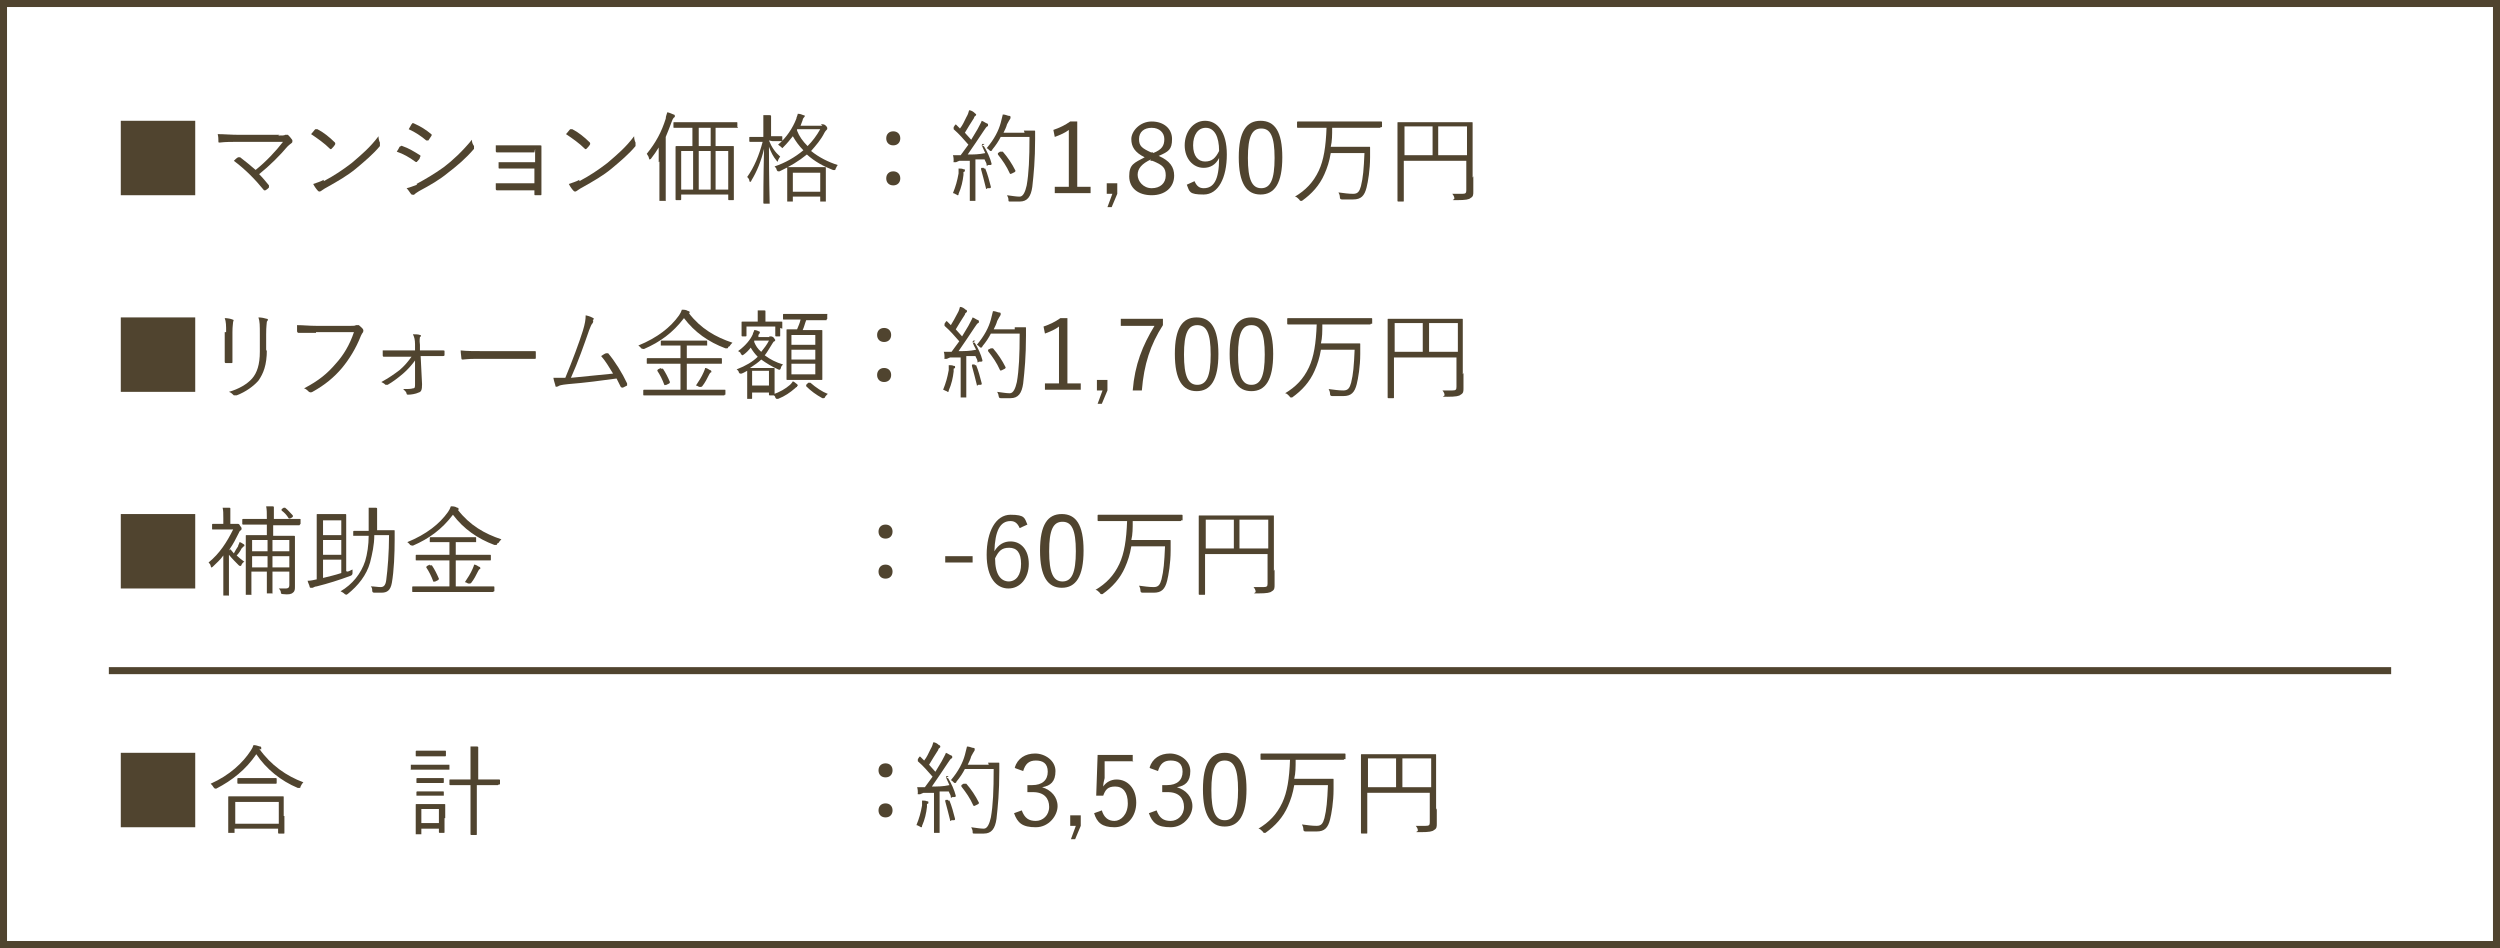 <?xml version="1.0" encoding="UTF-8"?>
<svg id="_レイヤー_2" data-name="レイヤー 2" xmlns="http://www.w3.org/2000/svg" width="356" height="135" viewBox="0 0 356 135">
  <defs>
    <style>
      .cls-1 {
        fill: #50442f;
      }

      .cls-2 {
        fill: none;
        stroke: #50442f;
        stroke-miterlimit: 10;
      }
    </style>
  </defs>
  <g id="layout">
    <g>
      <rect class="cls-2" x=".5" y=".5" width="355" height="134"/>
      <g>
        <path class="cls-1" d="M27.8,17.2v10.6h-10.6v-10.6h10.6Z"/>
        <path class="cls-1" d="M39.6,19.3c.6,0,.9,0,1-.1.1,0,.3,0,.4,0,.2.2.4.4.6.7.1.2,0,.3,0,.4-.2.2-.3.2-.7.6-1,1.2-2.5,2.7-4,3.9.5.5,1,1.1,1.4,1.6,0,.1,0,.2,0,.3-.2.2-.3.3-.5.4-.1,0-.2,0-.2,0-1.3-1.6-2.7-3-4.3-4.2.2-.2.4-.4.6-.5,0,0,.1,0,.3,0,.8.6,1.5,1.2,2.2,1.8,1.5-1.2,2.9-2.7,3.9-4h-6.2c-1.1,0-2,0-2.8.1-.2,0-.2,0-.2-.2,0-.3,0-.6-.1-1,.9,0,1.9.1,3.1.1h5.7Z"/>
        <path class="cls-1" d="M44.9,18.4c0,0,.2,0,.3,0,.8.4,1.7,1.1,2.5,1.9,0,0,.1.2,0,.3-.1.2-.4.5-.5.6,0,0-.1.1-.2,0-.8-.8-1.8-1.5-2.7-2.1.2-.2.4-.5.5-.6ZM46.1,25.8c1.5-.8,2.7-1.6,4-2.6,1.4-1.2,2.6-2.2,3.8-3.8,0,.4.1.7.2.9,0,.2,0,.3,0,.5-.9,1.1-2.2,2.2-3.4,3.2-1.2,1-2.6,1.8-4.2,2.7-.4.2-.6.4-.8.5-.1.1-.3.1-.4,0-.2-.2-.5-.6-.7-1,.5-.2,1-.3,1.5-.6Z"/>
        <path class="cls-1" d="M57.1,20.8c0,0,.1-.1.2,0,.9.3,1.7.8,2.5,1.3.1,0,.1.2,0,.3,0,.2-.2.4-.4.6,0,.1-.2.1-.3,0-.8-.6-1.7-1.1-2.6-1.4.2-.3.3-.5.4-.7ZM59.3,26.2c1.3-.7,2.5-1.4,3.9-2.4,1.2-.9,2.7-2.3,4-3.9,0,.4.1.6.3.9,0,.1,0,.3,0,.4-1.2,1.4-2.4,2.4-3.7,3.4-1.2,1-2.6,1.8-4.1,2.6-.3.2-.5.3-.7.5-.1.1-.3,0-.4,0-.2-.2-.4-.6-.7-.9.5-.1.9-.3,1.5-.5ZM58.7,17.6c0-.1.1-.1.3,0,.9.4,1.7.9,2.4,1.5.1,0,.1.2,0,.3-.1.2-.3.4-.4.6,0,0-.1,0-.3,0-.7-.6-1.6-1.2-2.5-1.6.1-.2.3-.5.4-.7Z"/>
        <path class="cls-1" d="M76.1,21.7h-3.2c-.6,0-1.5,0-2.1,0-.1,0-.2,0-.2-.2,0-.2,0-.5,0-.8.8,0,1.6,0,2.3,0h2.3c.5,0,1.1,0,1.7,0,.2,0,.2,0,.2.2,0,.6,0,1.2,0,1.7v3c0,.5,0,1.3,0,2,0,.2,0,.2-.2.2-.1,0-.4,0-.6,0s-.2,0-.2-.2v-.5h-3.3c-.6,0-1.3,0-2,0-.1,0-.2,0-.2-.2,0-.2,0-.5,0-.8.8,0,1.6,0,2.3,0h3.2v-2.1h-2.9c-.5,0-1.4,0-2,0-.2,0-.2,0-.2-.2,0-.2,0-.5,0-.7.8,0,1.6,0,2.3,0h2.9v-1.9Z"/>
        <path class="cls-1" d="M81.2,18.4c0,0,.2,0,.3,0,.8.4,1.7,1.1,2.5,1.9,0,0,.1.2,0,.3-.1.2-.4.5-.5.6,0,0-.1.1-.2,0-.8-.8-1.8-1.5-2.7-2.1.2-.2.4-.5.5-.6ZM82.5,25.8c1.5-.8,2.7-1.6,4-2.6,1.4-1.2,2.6-2.2,3.8-3.8,0,.4.1.7.2.9,0,.2,0,.3,0,.5-.9,1.1-2.2,2.2-3.4,3.2-1.2,1-2.6,1.8-4.2,2.7-.4.2-.6.4-.8.5-.1.1-.3.1-.4,0-.2-.2-.5-.6-.7-1,.5-.2,1-.3,1.5-.6Z"/>
        <path class="cls-1" d="M93.8,23.1c0-.5,0-1.4,0-2.1-.3.5-.7,1.1-1.1,1.6,0,0-.1.1-.2.1s0,0-.1-.2c0-.2-.2-.4-.3-.6,1.3-1.6,2.1-3.1,2.7-5,0-.4.2-.7.2-.9.3,0,.6.2.9.3,0,0,.2,0,.2.2s0,.2-.1.2c0,0-.2.2-.3.5-.3.8-.6,1.6-.9,2.3v6.9c0,1.5,0,2.1,0,2.2s0,0-.1,0h-.7c0,0-.1,0-.1,0s0-.7,0-2.2v-3.4ZM105.1,18.1c0,0,0,.1-.1.1s-.5,0-2,0h-1.1v2.6h.5c1.4,0,1.9,0,2,0s.1,0,.1.1,0,.5,0,2.2v2.5c0,2.3,0,2.7,0,2.8s0,.1-.1.1h-.6c0,0-.1,0-.1-.1v-.7h-6.7v.7c0,0,0,.1-.1.1h-.6c0,0-.1,0-.1-.1s0-.5,0-2.8v-2.3c0-1.9,0-2.4,0-2.4s0-.1.1-.1.6,0,1.9,0h.4v-2.6h-.6c-1.4,0-1.9,0-2,0s-.1,0-.1-.1v-.6c0-.1,0-.1.1-.1s.5,0,2,0h4.9c1.4,0,1.9,0,2,0s.1,0,.1.1v.6ZM98.7,21.5h-1.7v5.5h1.7v-5.5ZM101.2,18.2h-1.7v2.6h1.7v-2.6ZM101.2,21.5h-1.7v5.5h1.7v-5.5ZM103.7,21.5h-1.8v5.5h1.8v-5.5Z"/>
        <path class="cls-1" d="M109.5,20c.4,1,.9,1.7,1.6,2.3-.1.1-.2.3-.3.5,0,.1,0,.2-.1.2s0,0-.1-.1c-.5-.6-.8-1.2-1.1-2,0,4.3.1,7.8.1,8s0,.1-.1.1h-.7c0,0-.1,0-.1-.1,0-.2,0-3.6.1-7.7-.4,1.7-1,3.2-1.8,4.5,0,.1-.1.2-.2.2s0,0-.1-.2c0-.2-.2-.4-.3-.5,1-1.4,1.7-3.1,2.2-5h-.5c-1,0-1.2,0-1.3,0,0,0-.1,0-.1-.1v-.5c0-.1,0-.1.1-.1s.3,0,1.3,0h.6v-1.4c0-.8,0-1.2,0-1.7.4,0,.6,0,.9,0,0,0,.2,0,.2.1,0,0,0,.2,0,.3,0,.2,0,.4,0,1.2v1.4h.2c1,0,1.2,0,1.3,0s.1,0,.1.1v.5c0,0,0,.1-.1.1s-.3,0-1.3,0h0ZM116.9,17.7c.1,0,.2,0,.2,0,0,0,0,0,.1,0,0,0,.2,0,.4.2.2.2.2.3.2.4s0,.1-.1.2c0,0-.2.2-.3.4-.5,1-1.2,1.8-1.9,2.6,1.1.9,2.5,1.6,3.8,2-.2.2-.2.4-.3.5q0,.3-.4.2c-1.3-.5-2.6-1.2-3.7-2.2-1.1.9-2.4,1.7-3.9,2.4,0,0-.2,0-.2,0,0,0-.1,0-.2-.2,0-.2-.2-.4-.3-.5,1.5-.5,2.9-1.3,4.1-2.3-.6-.6-1.1-1.3-1.5-2-.4.5-.8,1-1.3,1.5,0,0-.2.2-.2.2s0,0-.2-.2c-.1-.1-.3-.2-.4-.3,1.2-1,2.1-2.4,2.6-3.7,0-.2.2-.5.2-.7.3,0,.6.1.8.2,0,0,.2,0,.2.1s0,.1-.1.2c0,0-.2.2-.2.4-.1.3-.2.5-.3.8h3.1ZM117.6,26.4c0,1.9,0,2.3,0,2.3s0,0-.1,0h-.6c0,0-.1,0-.1,0v-.7h-3.9v.7c0,0,0,0-.1,0h-.6c0,0-.1,0-.1,0s0-.4,0-2.3v-1c0-1,0-1.4,0-1.5s0-.1.1-.1.4,0,1.6,0h2.1c1.2,0,1.5,0,1.6,0s.1,0,.1.1,0,.4,0,1.3v1.2ZM116.8,24.6h-3.9v2.7h3.9v-2.7ZM113.5,18.4v.2c.3.8.8,1.5,1.5,2.2.7-.7,1.3-1.5,1.8-2.4h-3.3Z"/>
        <path class="cls-1" d="M128.2,19.7c0,.6-.4,1-1,1s-1-.4-1-1,.4-1,1-1,1,.4,1,1ZM128.2,25.4c0,.6-.4,1-1,1s-1-.4-1-1,.4-1,1-1,1,.4,1,1Z"/>
        <path class="cls-1" d="M139.8,20.8c.2,0,.2,0,.3,0,.5.8.9,1.7,1.1,2.5,0,.1,0,.2-.2.2h-.3c-.2.2-.2.1-.2,0,0-.3-.2-.5-.3-.8h-1.3v3.9c0,1.5,0,2,0,2s0,0-.1,0h-.6c0,0-.1,0-.1,0s0-.5,0-2v-3.7h-1.5c-.3.1-.4.2-.5.2,0,0,0,0-.2,0s-.1,0-.1-.2c0-.2,0-.5-.1-.8.3,0,.6,0,.9,0h.2c.4-.5.7-1,1.1-1.5-.7-.8-1.3-1.5-2.1-2.2,0,0,0-.1,0-.3l.2-.3c.1-.1.1-.1.2,0l.5.5c.4-.5.6-1,.9-1.6.3-.5.3-.7.4-1,.3,0,.6.2.8.4s.2.1.2.2,0,.1-.1.2c0,0-.2.1-.2.3-.5.8-.9,1.4-1.3,2.1.3.3.6.7.9,1,.3-.5.6-1,.9-1.5.3-.6.5-.9.6-1.2.3.1.5.3.8.4,0,0,.1,0,.1.2s0,.1-.1.2c-.1,0-.3.3-.5.6-.8,1.2-1.6,2.4-2.3,3.4.8,0,1.6,0,2.5-.2-.2-.4-.3-.7-.5-1.1,0,0,0-.1.1-.2h.3ZM137.2,24.5c0,0,0,.2,0,.4-.1.9-.3,1.8-.7,2.7,0,.1,0,.2-.1.2s-.1,0-.2-.1c-.1,0-.3-.2-.5-.2.4-1,.6-1.7.8-2.8,0-.3,0-.4,0-.7.3,0,.5,0,.7.1.1,0,.2,0,.2.1s0,.1,0,.2ZM140.1,24c.2,0,.2,0,.2,0,.3.7.6,1.8.8,2.6,0,.1,0,.2-.2.2h-.3c-.2.2-.2.1-.2,0-.2-.8-.5-2-.7-2.7,0-.1,0-.2.1-.2h.3ZM145.8,18.6c1.1,0,1.4,0,1.5,0s.1,0,.1.1c0,.4,0,.7,0,1.1,0,3-.2,5-.4,6.8-.2,1.4-.7,2.1-1.8,2.1-.4,0-.9,0-1.3,0-.3,0-.3,0-.3-.3,0-.2-.1-.4-.2-.6.8.1,1.3.2,1.8.2s.8-.7,1-1.6c.3-1.7.4-3.8.4-6.9h-4.1c-.3.6-.7,1.2-1.2,1.8,0,.1-.1.2-.2.2s-.1,0-.2-.1c-.1-.1-.3-.3-.4-.3,1.1-1.3,1.7-2.5,2-3.6.1-.4.2-.8.3-1.2.4,0,.7.2.9.2.1,0,.2,0,.2.2s0,.1-.1.3c0,0-.2.3-.4.7-.1.4-.3.8-.5,1.2h3ZM142.6,21.6c.1,0,.2,0,.2,0,.7.8,1.3,1.7,1.8,2.7,0,.1,0,.1-.1.2l-.4.2c-.2.1-.2.1-.3,0-.5-1.1-1-1.8-1.7-2.7,0,0,0-.1,0-.2l.3-.2Z"/>
        <path class="cls-1" d="M153.4,26.6h1.9v.9h-5.1v-.9h2v-8.1c-.5.4-1.2.7-2,1l-.2-1c.9-.3,1.7-.7,2.4-1.2h1v9.3Z"/>
        <path class="cls-1" d="M159.1,27.6l-.8,1.9h-.6l.7-1.9h-.8v-1.5h1.5v1.5Z"/>
        <path class="cls-1" d="M167.2,25c0,1.7-1.3,2.8-3.2,2.8s-3.2-1-3.2-2.7.7-1.9,2.2-2.7c-1.4-.7-1.9-1.5-1.9-2.6s1.2-2.5,2.9-2.5,2.9,1,2.9,2.5-.5,1.8-1.9,2.4c1.6.7,2.2,1.6,2.2,2.8ZM163.9,22.7c-1.3.6-1.9,1.3-1.9,2.2s.8,1.9,2,1.9,2-.7,2-1.8-.4-1.5-1.9-2.1h-.3ZM164.2,21.8c1.3-.5,1.6-1.1,1.6-2s-.7-1.6-1.8-1.6-1.8.6-1.8,1.6.4,1.3,1.7,1.9h.3Z"/>
        <path class="cls-1" d="M170.1,25.8c.3.7.7,1,1.3,1,1.4,0,2.2-1.1,2.2-4.3-.5,1-1.3,1.4-2.2,1.4-1.5,0-2.7-1.3-2.7-3.2s1.2-3.5,2.9-3.5,3.1,1.5,3.1,4.8-1.2,5.7-3.3,5.7-2-.4-2.4-1.4l1.1-.5ZM171.7,18.2c-1.1,0-1.8,1-1.8,2.5s.7,2.3,1.7,2.3,1.5-.5,2-1.5c0-2.1-.7-3.3-1.9-3.3Z"/>
        <path class="cls-1" d="M182.6,22.4c0,3.7-1.1,5.3-3.1,5.3s-3.1-1.6-3.1-5.3,1.1-5.2,3.1-5.2,3.1,1.5,3.1,5.2ZM177.7,22.5c0,3.1.6,4.3,1.9,4.3s1.9-1.2,1.9-4.3-.6-4.2-1.9-4.2-1.9,1.1-1.9,4.2Z"/>
        <path class="cls-1" d="M196.6,18.1c0,0,0,.1-.1.1s-.5,0-1.8,0h-5c0,1,0,1.9-.2,2.7h3.8c1.2,0,1.6,0,1.7,0s.1,0,.1.1c0,.5,0,.9,0,1.4,0,1.8-.3,3.5-.5,4.3-.3,1.2-.8,1.7-1.9,1.7s-1.1,0-1.6,0q-.3,0-.3-.3c0-.3-.1-.5-.2-.7.8.1,1.4.2,2.1.2s.9-.4,1.1-1.1c.3-1.2.4-2.4.5-4.7h-4.8c-.2,1.2-.5,2.1-.9,3-.7,1.6-1.8,2.8-3.2,3.8,0,0-.2,0-.2,0,0,0-.1,0-.2-.2-.2-.2-.4-.4-.6-.4,1.5-.9,2.6-2,3.4-3.7.7-1.5,1-3.4,1.1-6.1h-2.3c-1.3,0-1.8,0-1.8,0s-.1,0-.1-.1v-.7c0,0,0-.1.1-.1s.5,0,1.8,0h8.3c1.3,0,1.8,0,1.8,0s.1,0,.1.1v.7Z"/>
        <path class="cls-1" d="M209.8,25.1c0,1.1,0,1.8,0,2.2s0,.7-.4.9c-.2.2-.7.3-1.9.3s-.3,0-.4-.3c0-.2-.2-.5-.3-.6.4,0,1.1,0,1.4,0,.5,0,.6-.1.6-.5v-4.2h-8.9v3.2c0,1.7,0,2.4,0,2.5s0,.1-.1.1h-.7c0,0-.1,0-.1-.1s0-.8,0-2.6v-5.9c0-1.8,0-2.6,0-2.6,0-.1,0-.1.1-.1s.6,0,2,0h6.5c1.4,0,1.9,0,2,0s.1,0,.1.1,0,.9,0,2.7v5.1ZM204,18h-4v4.1h4v-4.1ZM208.9,18h-4.1v4.1h4.1v-4.1Z"/>
        <path class="cls-1" d="M27.8,45.2v10.6h-10.6v-10.6h10.6Z"/>
        <path class="cls-1" d="M32.2,47.3c0-.9,0-1.5-.2-2,.4,0,.9.1,1.1.2.2,0,.2.2.1.3,0,.2-.1.6-.1,1.5v2.4c0,.7,0,1.2,0,1.8,0,.2,0,.2-.2.2h-.7c-.1,0-.2,0-.2-.2,0-.6,0-1.2,0-1.9v-2.3ZM38,49.8c0,2.2-.5,3.4-1.2,4.4-.7.8-1.8,1.6-3.1,2.1-.2,0-.3,0-.4,0-.2-.2-.4-.4-.7-.5,1.4-.4,2.6-1.1,3.3-1.9.7-.8,1.1-2,1.1-3.8v-2.4c0-1.4,0-1.9-.2-2.5.4,0,.9.1,1.2.2.2,0,.2.2,0,.4,0,.2-.1.6-.1,1.8v2.4Z"/>
        <path class="cls-1" d="M45,47.4c-.8,0-1.6,0-2.4,0-.2,0-.2,0-.3-.2,0-.2,0-.6,0-.9.9,0,1.7.1,2.7.1h5c.4,0,.5,0,.7-.1.1,0,.3,0,.4,0,.2.2.5.4.6.6.1.2,0,.3,0,.4-.1.1-.2.3-.3.5-.7,1.8-1.7,3.4-2.7,4.6-1.1,1.3-2.4,2.4-4.2,3.4-.2.1-.3.1-.5,0-.2-.2-.4-.4-.7-.5,2.1-1.1,3.3-2.1,4.5-3.5,1.1-1.2,2-2.7,2.6-4.5h-5.4Z"/>
        <path class="cls-1" d="M59.2,51.2c-.5.7-1.1,1.4-1.8,2-.7.6-1.5,1.2-2.2,1.6-.1,0-.2,0-.3,0-.2-.2-.4-.3-.6-.4,1.1-.6,1.8-1.1,2.6-1.7.7-.6,1.2-1.2,1.7-1.9h-2.2c-.6,0-1.1,0-1.7,0-.1,0-.2,0-.2-.2,0-.2,0-.5,0-.7.8,0,1.2,0,1.9,0h2.7v-.9c0-.6-.1-1-.3-1.4.3,0,.8,0,1,.1.2,0,.2.2,0,.3,0,.1-.1.4,0,1.1v.8h1.3c.7,0,1.3,0,2,0,.1,0,.2,0,.2.1v.5c0,.1,0,.2-.2.2-.6,0-1.2,0-2,0h-1.2l.2,4c0,.8-.1,1.1-.5,1.2-.4.2-1.1.3-1.4.3s-.2,0-.3-.1c0-.3-.3-.5-.5-.7.7,0,1.1,0,1.4-.1.3,0,.3-.2.3-.6v-3.5Z"/>
        <path class="cls-1" d="M67.8,51.1c-1.2,0-1.8.1-1.9.1-.1,0-.2,0-.2-.2,0-.2-.1-.7-.1-1.1.9.1,1.9.1,3.1.1h4.3c1,0,2,0,3.1,0,.2,0,.2,0,.2.2,0,.2,0,.5,0,.7,0,.2,0,.2-.2.2-1.1,0-2.1,0-3,0h-5.2Z"/>
        <path class="cls-1" d="M84.4,45.6c.1,0,.1.2,0,.4-.2.2-.3.5-.5,1-.7,2-1.6,4.6-2.6,6.8,1.9-.2,4.1-.4,6-.6-.5-.8-1-1.7-1.7-2.5.2-.1.4-.3.7-.4.1,0,.2,0,.3,0,1,1.2,2,2.8,2.7,4.3,0,.1,0,.2,0,.3-.2.1-.4.2-.6.3-.1,0-.2,0-.3-.1-.2-.4-.4-.8-.6-1.2-2.2.3-4.4.6-6.9.8-1,.1-1.3.2-1.4.3-.2.1-.4.1-.4,0,0-.2-.2-.6-.3-1.2.5,0,1,0,1.7,0,1-2.4,2-5.1,2.5-6.7.3-1,.4-1.6.4-2.2.5.1,1,.3,1.2.5Z"/>
        <path class="cls-1" d="M103.7,49.4c0,.2-.1.2-.2.2s-.1,0-.2,0c-2.4-.9-4.4-2.3-5.9-4.3-1.6,2.1-3.4,3.4-5.7,4.4q-.2,0-.4-.1c-.1-.2-.3-.3-.4-.4,2.7-1.1,4.6-2.6,5.8-4.3.2-.3.3-.5.4-.8.3,0,.6,0,.9.2.1,0,.2,0,.2.2s0,0,0,.1c0,0,0,0-.1,0,1.7,2.2,3.8,3.4,6.2,4.2-.1.1-.3.3-.4.5ZM103.2,56.2c0,0,0,.1-.1.1s-.5,0-1.9,0h-7.6c-1.4,0-1.8,0-1.9,0s-.1,0-.1-.1v-.6c0,0,0-.1.1-.1s.5,0,1.9,0h3.3v-3.7h-2.8c-1.4,0-1.8,0-1.9,0s-.1,0-.1-.1v-.6c0,0,0-.1.1-.1s.5,0,1.9,0h2.8v-1.8h-.9c-1.3,0-1.7,0-1.8,0,0,0-.1,0-.1,0v-.6c0,0,0-.1.1-.1s.5,0,1.8,0h2.8c1.3,0,1.7,0,1.8,0s.1,0,.1.1v.6c0,0,0,0-.1,0s-.5,0-1.8,0h-1v1.8h3c1.4,0,1.9,0,1.9,0s.1,0,.1.1v.6c0,.1,0,.1-.1.1s-.5,0-1.9,0h-3v3.7h3.5c1.4,0,1.8,0,1.9,0s.1,0,.1.1v.6ZM94.1,52.5c.2,0,.2,0,.3,0,.4.6.7,1.2,1,1.9,0,0,0,.1-.1.2l-.4.2c-.2,0-.2.1-.3,0-.3-.8-.6-1.4-1-2,0,0,0-.1.1-.2l.4-.2ZM101.2,53c0,0-.1.1-.2.3-.3.6-.6,1.2-1,1.7,0,0-.1.1-.2.1s0,0-.2,0c-.1,0-.3-.2-.5-.2.4-.6.8-1.2,1.1-1.9.1-.3.2-.4.2-.6.3,0,.5.2.7.3.1,0,.2.1.2.2s0,.1-.1.2Z"/>
        <path class="cls-1" d="M109.5,47.9c.1,0,.2,0,.2,0,0,0,0,0,.1,0,0,0,.2,0,.4.2.1.2.2.3.2.3s0,.1-.1.2c-.1,0-.2.1-.3.3-.4.6-.7,1.2-1.1,1.7.8.6,1.6,1,2.6,1.3-.1.1-.3.3-.3.5-.1.3-.2.3-.4.2-.9-.4-1.7-.9-2.4-1.4-.4.4-1,.8-1.6,1.2h2.1c.9,0,1.2,0,1.3,0s.1,0,.1.1,0,.4,0,1v.9c0,1.5,0,1.7,0,1.8s0,.1-.1.1h-.6c0,0-.1,0-.1-.1v-.3h-2.4v.8c0,.1,0,.1-.1.1h-.6c0,0,0,0,0-.1s0-.3,0-2.1v-.8c0-.5,0-.9,0-1-.2.1-.5.3-.8.4,0,0-.2,0-.2,0,0,0-.1,0-.2-.2,0-.2-.2-.3-.3-.4,1.3-.5,2.3-1.1,3-1.8-.4-.4-.7-.8-1-1.3-.3.4-.6.7-1,1,0,0-.2.1-.2.1s0,0-.2-.2c0-.2-.2-.3-.4-.4,1.1-.8,1.8-1.7,2.1-2.4,0-.2.2-.4.2-.6.3,0,.5.1.7.2,0,0,.1,0,.1.1s0,0,0,.1c0,0-.1.2-.2.3v.3c-.1,0,1.6,0,1.6,0ZM111.1,46.7c0,.9,0,1,0,1.1s0,.1-.1.1h-.5c0,0-.1,0-.1-.1v-1.3h-4.1v1.3c0,0,0,.1-.1.1h-.5c0,0-.1,0-.1-.1s0-.2,0-1.1v-.3c0-.3,0-.4,0-.5s0-.1.1-.1.5,0,1.6,0h.6v-.4c0-.5,0-.9,0-1.2.3,0,.6,0,.9,0,.1,0,.2,0,.2.1,0,0,0,.2,0,.3,0,.1,0,.4,0,.8v.4h.7c1.2,0,1.6,0,1.6,0,.1,0,.1,0,.1.1s0,.2,0,.5v.4ZM109.5,52.8h-2.4v2.1h2.4v-2.1ZM107.4,48.5v.2c.2.5.5,1,1,1.4.4-.5.8-1,1.1-1.6h-2ZM113.5,55.1c-.1,0-.2.1-.3.2-.7.6-1.4,1.1-2.4,1.5,0,0-.2,0-.2,0,0,0-.1,0-.2-.2,0-.2-.2-.3-.4-.4,1.1-.4,1.8-.8,2.5-1.4.1-.1.3-.3.4-.5.3.1.4.3.6.4,0,0,.1.1.1.2s0,0-.1.1ZM117.7,45.5c0,0,0,.1,0,.1s-.5,0-1.8,0h-1.1c-.2.5-.3,1-.5,1.4h1.1c1.1,0,1.5,0,1.6,0s.1,0,.1.1,0,.5,0,1.6v3.6c0,1.1,0,1.6,0,1.7s0,.1-.1.1-.4,0-1.6,0h-1.7c-1.1,0-1.5,0-1.6,0s-.1,0-.1-.1,0-.5,0-1.7v-3.6c0-1.2,0-1.6,0-1.7s0-.1.1-.1.4,0,1.4,0c.2-.5.4-.9.5-1.4h-.6c-1.3,0-1.7,0-1.8,0s-.1,0-.1-.1v-.6c0,0,0-.1.1-.1s.5,0,1.8,0h2.6c1.3,0,1.7,0,1.8,0s0,0,0,.1v.6ZM116.1,47.7h-3.4v1.4h3.4v-1.4ZM116.1,49.8h-3.4v1.4h3.4v-1.4ZM116.1,51.8h-3.4v1.5h3.4v-1.5ZM115.2,54.5c0,0,.1,0,.2,0,.8.7,1.7,1.3,2.5,1.6-.1,0-.3.3-.4.4,0,.1-.1.2-.2.2s-.1,0-.2,0c-.9-.5-1.6-1-2.3-1.7,0,0,0-.1,0-.2l.3-.3Z"/>
        <path class="cls-1" d="M126.9,47.7c0,.6-.4,1-1,1s-1-.4-1-1,.4-1,1-1,1,.4,1,1ZM126.9,53.4c0,.6-.4,1-1,1s-1-.4-1-1,.4-1,1-1,1,.4,1,1Z"/>
        <path class="cls-1" d="M138.5,48.8c.2,0,.2,0,.3,0,.5.8.9,1.7,1.1,2.5,0,.1,0,.2-.2.2h-.3c-.2.2-.2.1-.2,0,0-.3-.2-.5-.3-.8h-1.3v3.9c0,1.5,0,2,0,2s0,0-.1,0h-.6c0,0-.1,0-.1,0s0-.5,0-2v-3.7h-1.5c-.3.1-.4.2-.5.2,0,0,0,0-.2,0s-.1,0-.1-.2c0-.2,0-.5-.1-.8.3,0,.6,0,.9,0h.2c.4-.5.7-1,1.1-1.5-.7-.8-1.3-1.5-2.1-2.2,0,0,0-.1,0-.3l.2-.3c.1-.1.1-.1.2,0l.5.5c.3-.5.6-1,.9-1.6.3-.5.3-.7.4-1,.3,0,.6.2.8.4.1,0,.2.1.2.2s0,.1-.1.2c0,0-.2.1-.2.3-.5.8-.9,1.4-1.3,2.1.3.3.6.7.9,1,.3-.5.6-1,.9-1.5.3-.6.5-.9.6-1.2.3.1.5.3.8.4,0,0,.1,0,.1.2s0,.1-.1.2c-.1,0-.3.3-.5.6-.8,1.2-1.6,2.4-2.3,3.4.8,0,1.6,0,2.5-.2-.2-.4-.4-.7-.5-1.1,0,0,0-.1.1-.2h.3ZM135.8,52.5c0,0,0,.2,0,.4-.1.9-.3,1.8-.7,2.7,0,.1,0,.2-.1.2s-.1,0-.2-.1c-.1,0-.4-.2-.5-.2.4-1,.6-1.7.8-2.8,0-.3,0-.4,0-.7.3,0,.5,0,.7.1.1,0,.2,0,.2.1s0,.1,0,.2ZM138.8,52c.2,0,.2,0,.2,0,.3.7.6,1.8.8,2.6,0,.1,0,.2-.2.2h-.3c-.2.2-.2.1-.2,0-.2-.8-.5-2-.7-2.7,0-.1,0-.2.1-.2h.3ZM144.5,46.6c1.1,0,1.4,0,1.5,0s.1,0,.1.1c0,.4,0,.7,0,1.1,0,3-.2,5-.4,6.8-.2,1.4-.7,2.1-1.8,2.1-.4,0-.9,0-1.3,0-.3,0-.3,0-.4-.3,0-.2-.1-.4-.2-.6.8.1,1.3.2,1.8.2s.8-.7,1-1.6c.3-1.7.4-3.8.4-6.9h-4.1c-.3.6-.7,1.2-1.2,1.8,0,.1-.1.2-.2.2s-.1,0-.2-.1c-.1-.1-.3-.3-.4-.3,1.1-1.3,1.7-2.5,2-3.6.1-.4.2-.8.3-1.2.4,0,.7.2.9.2.1,0,.2,0,.2.2s0,.1-.1.3c0,0-.2.3-.4.7-.1.4-.3.8-.5,1.2h3ZM141.2,49.6c.1,0,.2,0,.2,0,.7.8,1.3,1.7,1.8,2.7,0,.1,0,.1-.1.2l-.4.2c-.2.1-.2.1-.3,0-.5-1.1-1-1.8-1.7-2.7,0,0,0-.1,0-.2l.4-.2Z"/>
        <path class="cls-1" d="M152,54.6h1.9v.9h-5.1v-.9h2v-8.1c-.5.4-1.2.7-2,1l-.2-1c.9-.3,1.7-.7,2.4-1.2h1v9.3Z"/>
        <path class="cls-1" d="M157.7,55.6l-.8,1.9h-.6l.7-1.9h-.8v-1.5h1.5v1.5Z"/>
        <path class="cls-1" d="M165.6,46.3c-1.8,2.8-2.7,5.6-3,9.3h-1.3c.3-3.7,1.4-6.4,3.1-9.2h-4.8v-1h6v.9Z"/>
        <path class="cls-1" d="M173.5,50.4c0,3.7-1.1,5.3-3.1,5.3s-3.1-1.6-3.1-5.3,1.1-5.2,3.1-5.2,3.1,1.5,3.1,5.2ZM168.6,50.5c0,3.1.6,4.3,1.9,4.3s1.9-1.2,1.9-4.3-.6-4.2-1.9-4.2-1.9,1.1-1.9,4.2Z"/>
        <path class="cls-1" d="M181.3,50.4c0,3.7-1.1,5.3-3.1,5.3s-3.1-1.6-3.1-5.3,1.1-5.2,3.1-5.2,3.1,1.5,3.1,5.2ZM176.3,50.5c0,3.1.6,4.3,1.9,4.3s1.9-1.2,1.9-4.3-.6-4.2-1.9-4.2-1.9,1.1-1.9,4.2Z"/>
        <path class="cls-1" d="M195.2,46.1c0,0,0,.1-.1.1s-.5,0-1.8,0h-5c0,1,0,1.9-.2,2.7h3.8c1.2,0,1.6,0,1.7,0s.1,0,.1.1c0,.5,0,.9,0,1.4,0,1.8-.3,3.5-.5,4.3-.3,1.2-.8,1.7-1.9,1.7s-1.1,0-1.6,0q-.3,0-.3-.3c0-.3-.1-.5-.2-.7.8.1,1.4.2,2.1.2s.9-.4,1.1-1.1c.3-1.2.4-2.4.5-4.7h-4.8c-.2,1.2-.5,2.1-.9,3-.7,1.6-1.8,2.8-3.2,3.8,0,0-.2,0-.2,0,0,0-.1,0-.2-.2-.2-.2-.4-.4-.6-.4,1.5-.9,2.6-2,3.4-3.7.7-1.5,1-3.4,1.1-6.1h-2.3c-1.3,0-1.8,0-1.8,0s-.1,0-.1-.1v-.7c0,0,0-.1.1-.1s.5,0,1.8,0h8.3c1.3,0,1.8,0,1.8,0s.1,0,.1.1v.7Z"/>
        <path class="cls-1" d="M208.4,53.1c0,1.1,0,1.8,0,2.2s0,.7-.4.9c-.2.2-.7.3-1.9.3s-.3,0-.4-.3c0-.2-.2-.5-.3-.6.4,0,1.1,0,1.4,0,.5,0,.6-.1.6-.5v-4.2h-8.9v3.2c0,1.7,0,2.4,0,2.5s0,.1-.1.1h-.7c0,0-.1,0-.1-.1s0-.8,0-2.6v-5.9c0-1.8,0-2.6,0-2.6,0-.1,0-.1.1-.1s.6,0,2,0h6.5c1.4,0,1.9,0,2,0s.1,0,.1.1,0,.9,0,2.7v5.1ZM202.6,46h-4v4.1h4v-4.1ZM207.6,46h-4.1v4.1h4.1v-4.1Z"/>
        <path class="cls-1" d="M27.8,73.2v10.6h-10.6v-10.6h10.6Z"/>
        <path class="cls-1" d="M32.8,78.2c.2.2.3.4.5.6.2-.4.4-.7.6-1,0-.2.2-.4.2-.6.2,0,.4.2.6.3,0,0,.1,0,.1.2s0,0-.1.1c0,0-.2.2-.3.3-.2.4-.4.7-.7,1,.3.3.7.6,1.1.9-.1,0-.3.2-.4.4,0,.1-.1.2-.2.2s0,0-.2-.1c-.5-.5-1-1-1.4-1.5v4.1c0,1.1,0,1.6,0,1.7s0,0-.1,0h-.6c0,0-.1,0-.1,0s0-.5,0-1.7v-4c-.4.6-1,1.1-1.5,1.6,0,0-.1.1-.2.1s0,0-.1-.2c0-.2-.2-.4-.3-.5,1.6-1.3,2.6-2.9,3.5-4.7h-1.6c-.9,0-1.2,0-1.3,0s-.1,0-.1-.1v-.6c0,0,0-.1.1-.1s.3,0,1.3,0h.2v-.8c0-.7,0-1.1-.1-1.5.3,0,.6,0,.9,0,.1,0,.2,0,.2.1,0,0,0,.2,0,.3,0,.2,0,.4,0,1.1v.8h.7c.1,0,.2,0,.3,0s0,0,.1,0c0,0,.2,0,.3.3.2.2.2.3.2.4s0,.1-.1.2c0,0-.2.1-.3.4-.4.8-.8,1.6-1.3,2.3v.2ZM42.7,74.7c0,0,0,.1-.1.1s-.5,0-1.9,0h-1.8v1.5h1.2c1.3,0,1.8,0,1.8,0s.1,0,.1.1,0,.6,0,1.9v3.1c0,1,0,1.7,0,2.1s0,.7-.3.9c-.2.2-.6.3-1.4.2q-.3,0-.3-.2c0-.2-.1-.4-.3-.6.4,0,.7,0,1,0s.5-.1.5-.5v-1.9h-2.4v1.2c0,1.3,0,1.8,0,1.9s0,0-.1,0h-.6c0,0-.1,0-.1,0s0-.6,0-1.9v-1.2h-2.2v1.4c0,1.2,0,1.8,0,1.9s0,0-.1,0h-.6c0,0-.1,0-.1,0s0-.6,0-1.9v-4.6c0-1.3,0-1.8,0-1.9s0-.1.1-.1.5,0,1.8,0h1.1v-1.5h-1.5c-1.4,0-1.9,0-1.9,0s-.1,0-.1-.1v-.6c0,0,0-.1.1-.1s.5,0,1.9,0h1.5c0-.9,0-1.3-.1-1.8.4,0,.6,0,.9,0,0,0,.2,0,.2.1,0,0,0,.2,0,.3,0,.2,0,.5,0,1.4h1.8c1.4,0,1.9,0,1.9,0,.1,0,.1,0,.1.1v.6ZM38.1,76.9h-2.2v1.6h2.2v-1.6ZM38.1,79.2h-2.2v1.6h2.2v-1.6ZM41.2,76.9h-2.4v1.6h2.4v-1.6ZM41.2,79.2h-2.4v1.6h2.4v-1.6ZM40.4,72.3q.1,0,.2,0c.4.3.7.7,1.1,1.1,0,0,0,.1,0,.2l-.3.2c-.2,0-.2.1-.3,0-.3-.5-.6-.8-1-1.1,0,0,0-.1,0-.2l.3-.2Z"/>
        <path class="cls-1" d="M49.4,81.4c.3,0,.5-.2.8-.3,0,.2,0,.3,0,.5q0,.3-.3.4c-1.6.6-3.2,1.1-4.8,1.5-.3,0-.5.2-.6.2,0,0,0,0-.2,0s-.1,0-.2-.1c0-.2-.2-.5-.3-.9.5,0,.8-.1,1.3-.2v-7c0-1.4,0-2.1,0-2.2s0-.1.1-.1.4,0,1.3,0h1.4c.9,0,1.3,0,1.3,0s.1,0,.1.1,0,.7,0,2v6ZM48.6,74.1h-2.6v2.1h2.6v-2.1ZM48.6,76.9h-2.6v2.1h2.6v-2.1ZM48.6,79.7h-2.6v2.6c.8-.2,1.7-.4,2.6-.7v-1.9ZM54.4,75.5c1.2,0,1.6,0,1.7,0s.1,0,.1.1c0,.4,0,.8,0,1.2,0,2.1-.1,4.5-.4,6.2-.2,1.1-.7,1.4-1.5,1.4s-.7,0-1,0q-.3,0-.3-.3c0-.2,0-.4-.2-.6.5,0,1,.1,1.4.1s.7-.2.8-1c.2-1.5.4-3.9.4-6.4h-2.1c0,1.4-.3,2.7-.6,3.9-.5,1.8-1.7,3.3-3.2,4.5,0,0-.2.1-.2.1s0,0-.2-.1c-.2-.2-.4-.3-.6-.4,1.7-1,2.9-2.5,3.5-4.3.3-1,.5-2.3.5-3.6h-.4c-1.2,0-1.6,0-1.7,0s-.1,0-.1,0v-.6c0,0,0-.1.1-.1s.5,0,1.7,0h.4c0-.5,0-1.1,0-1.6,0-.9,0-1.2,0-1.7.3,0,.6,0,1,0,0,0,.2,0,.2.1s0,.2,0,.3c0,.2,0,.5,0,1.3s0,1,0,1.5h1.1Z"/>
        <path class="cls-1" d="M70.8,77.4c0,.2-.1.2-.2.2s-.1,0-.2,0c-2.4-.9-4.4-2.3-5.9-4.3-1.6,2.1-3.4,3.4-5.7,4.4q-.2,0-.4-.1c-.1-.2-.3-.3-.4-.4,2.7-1.1,4.6-2.6,5.8-4.3.2-.3.3-.5.4-.8.3,0,.6,0,.9.2.1,0,.2,0,.2.2s0,0,0,.1c0,0,0,0-.1,0,1.7,2.2,3.8,3.4,6.2,4.2-.1.1-.3.3-.4.5ZM70.3,84.2c0,0,0,.1-.1.1s-.5,0-1.9,0h-7.6c-1.4,0-1.8,0-1.9,0s-.1,0-.1-.1v-.6c0,0,0-.1.1-.1s.5,0,1.9,0h3.3v-3.7h-2.8c-1.4,0-1.8,0-1.9,0s-.1,0-.1-.1v-.6c0,0,0-.1.1-.1s.5,0,1.9,0h2.8v-1.8h-.9c-1.3,0-1.7,0-1.8,0s-.1,0-.1,0v-.6c0,0,0-.1.1-.1s.5,0,1.8,0h2.8c1.3,0,1.7,0,1.8,0s.1,0,.1.1v.6c0,0,0,0-.1,0s-.5,0-1.8,0h-1v1.8h3c1.4,0,1.9,0,1.9,0s.1,0,.1.1v.6c0,.1,0,.1-.1.1s-.5,0-1.9,0h-3v3.7h3.5c1.4,0,1.8,0,1.9,0,0,0,.1,0,.1.1v.6ZM61.2,80.5c.2,0,.2,0,.3,0,.4.6.7,1.2,1,1.9,0,0,0,.1-.1.2l-.4.2c-.2,0-.2.1-.3,0-.3-.8-.6-1.4-1-2,0,0,0-.1.1-.2l.4-.2ZM68.3,81c0,0-.1.1-.2.3-.3.6-.6,1.2-1,1.7,0,0-.1.1-.2.1s0,0-.2,0c-.1,0-.3-.2-.5-.2.4-.6.8-1.2,1.1-1.9.1-.3.2-.4.2-.6.3,0,.5.2.7.3.1,0,.2.1.2.2s0,.1-.1.2Z"/>
        <path class="cls-1" d="M127.1,75.7c0,.6-.4,1-1,1s-1-.4-1-1,.4-1,1-1,1,.4,1,1ZM127.1,81.4c0,.6-.4,1-1,1s-1-.4-1-1,.4-1,1-1,1,.4,1,1Z"/>
        <path class="cls-1" d="M138.5,80.1h-3.9v-.9h3.9v.9Z"/>
        <path class="cls-1" d="M145.2,75.2c-.3-.7-.7-1-1.3-1-1.5,0-2.2,1.4-2.3,4.3.6-1,1.4-1.4,2.3-1.4,1.5,0,2.6,1.2,2.6,3.2s-1.2,3.5-2.9,3.5-3.1-1.5-3.1-4.8,1.3-5.7,3.4-5.7,2,.5,2.4,1.4l-1.1.5ZM143.6,82.8c1.1,0,1.8-.9,1.8-2.5s-.6-2.3-1.7-2.3-1.5.5-2,1.5c0,2.3.8,3.3,2,3.3Z"/>
        <path class="cls-1" d="M154.3,78.4c0,3.7-1.1,5.3-3.1,5.3s-3.1-1.6-3.1-5.3,1.1-5.2,3.1-5.2,3.1,1.5,3.1,5.2ZM149.4,78.5c0,3.1.6,4.3,1.9,4.3s1.9-1.2,1.9-4.3-.6-4.2-1.9-4.2-1.9,1.1-1.9,4.2Z"/>
        <path class="cls-1" d="M168.2,74.1c0,0,0,.1-.1.1s-.5,0-1.8,0h-5c0,1,0,1.9-.2,2.7h3.8c1.2,0,1.6,0,1.7,0s.1,0,.1.1c0,.5,0,.9,0,1.4,0,1.8-.3,3.5-.5,4.3-.3,1.2-.8,1.7-1.9,1.7s-1.1,0-1.6,0q-.3,0-.3-.3c0-.3-.1-.5-.2-.7.8.1,1.4.2,2.1.2s.9-.4,1.1-1.1c.3-1.2.4-2.4.5-4.7h-4.8c-.2,1.2-.5,2.1-.9,3-.7,1.6-1.8,2.8-3.2,3.8,0,0-.2,0-.2,0,0,0-.1,0-.2-.2-.2-.2-.4-.4-.6-.4,1.5-.9,2.6-2,3.4-3.7.7-1.5,1-3.4,1.1-6.1h-2.3c-1.3,0-1.8,0-1.8,0s-.1,0-.1-.1v-.7c0,0,0-.1.1-.1s.5,0,1.8,0h8.3c1.3,0,1.8,0,1.8,0s.1,0,.1.1v.7Z"/>
        <path class="cls-1" d="M181.5,81.1c0,1.1,0,1.8,0,2.2s0,.7-.4.9c-.2.2-.7.3-1.9.3s-.3,0-.4-.3c0-.2-.2-.5-.3-.6.4,0,1.1,0,1.4,0,.5,0,.6-.1.6-.5v-4.2h-8.9v3.2c0,1.7,0,2.4,0,2.5s0,.1-.1.1h-.7c0,0-.1,0-.1-.1s0-.8,0-2.6v-5.9c0-1.8,0-2.6,0-2.6,0-.1,0-.1.1-.1s.6,0,2,0h6.5c1.4,0,1.9,0,2,0s.1,0,.1.1,0,.9,0,2.7v5.1ZM175.7,74h-4v4.1h4v-4.1ZM180.6,74h-4.1v4.1h4.1v-4.1Z"/>
      </g>
      <g>
        <path class="cls-1" d="M27.8,107.2v10.6h-10.6v-10.6h10.6Z"/>
        <path class="cls-1" d="M36.9,106.6c1.7,2.4,3.9,3.9,6.3,4.8-.2.2-.3.4-.4.6,0,.2-.1.2-.2.2s-.1,0-.2,0c-2.4-1-4.5-2.7-5.9-4.8-1.5,2.2-3.4,3.7-5.7,4.9-.1,0-.2,0-.2,0,0,0,0,0-.2-.2-.1-.2-.3-.4-.4-.5,2.7-1.2,4.6-3,5.7-4.7.2-.3.3-.5.4-.8.3,0,.6.1.9.2.1,0,.2,0,.2.2s0,.1,0,.2h-.1ZM40.5,116.2c0,2,0,2.3,0,2.4s0,.1-.1.1h-.7c0,0-.1,0-.1-.1v-.6h-6.2v.6c0,0,0,0-.1,0h-.7c0,0-.1,0-.1,0s0-.4,0-2.4v-1.1c0-1.1,0-1.5,0-1.6s0-.1.1-.1.6,0,1.9,0h3.9c1.4,0,1.8,0,1.9,0,.1,0,.1,0,.1.1s0,.4,0,1.4v1.3ZM39.7,114.2h-6.2v3.1h6.2v-3.1ZM39.4,111.5c0,0,0,.1-.1.1s-.5,0-1.6,0h-2.2c-1.2,0-1.6,0-1.6,0s-.1,0-.1-.1v-.6c0,0,0-.1.1-.1s.5,0,1.6,0h2.2c1.2,0,1.6,0,1.6,0s.1,0,.1.1v.6Z"/>
        <path class="cls-1" d="M64,109.5c0,.1,0,.1,0,.1s-.4,0-1.6,0h-2.3c-1.1,0-1.5,0-1.6,0s0,0,0-.1v-.6c0,0,0,0,0,0s.4,0,1.6,0h2.3c1.1,0,1.5,0,1.6,0s0,0,0,0v.6ZM63.5,107.6c0,0,0,.1-.1.1s-.4,0-1.3,0h-1.5c-1,0-1.2,0-1.3,0s-.1,0-.1-.1v-.6c0,0,0-.1.1-.1s.4,0,1.3,0h1.5c1,0,1.2,0,1.3,0,.1,0,.1,0,.1.1v.6ZM63.3,116.5c0,1.6,0,1.9,0,2s0,.1-.1.1h-.6c0,0-.1,0-.1-.1v-.5h-2.5v.8c0,0,0,0-.1,0h-.6c0,0-.1,0-.1,0s0-.4,0-2.1v-.9c0-.8,0-1.1,0-1.2s0-.1.1-.1.4,0,1.3,0h1.4c.9,0,1.2,0,1.3,0s.1,0,.1.1,0,.4,0,1v.9ZM63.2,111.4c0,0,0,.1-.1.1s-.3,0-1.2,0h-1.3c-.9,0-1.1,0-1.2,0s-.1,0-.1-.1v-.5c0,0,0-.1.1-.1s.3,0,1.2,0h1.3c.9,0,1.1,0,1.2,0,.1,0,.1,0,.1.1v.5ZM63.2,113.3c0,0,0,0-.1,0s-.3,0-1.2,0h-1.3c-.9,0-1.1,0-1.2,0s-.1,0-.1,0v-.5c0,0,0-.1.1-.1s.3,0,1.2,0h1.3c.9,0,1.1,0,1.2,0,.1,0,.1,0,.1.1v.5ZM62.5,115.2h-2.5v2h2.5v-2ZM71,111.7c0,0,0,.1-.1.1s-.5,0-1.8,0h-1.2v4.5c0,1.7,0,2.4,0,2.5s0,.1-.1.1h-.7c0,0-.1,0-.1-.1s0-.8,0-2.5v-4.5h-1.1c-1.3,0-1.8,0-1.8,0,0,0-.1,0-.1-.1v-.6c0-.1,0-.1.1-.1s.5,0,1.8,0h1.1v-2.8c0-1,0-1.4,0-1.9.4,0,.7,0,.9,0,0,0,.2,0,.2.1s0,.1,0,.3c0,.2,0,.5,0,1.4v2.9h1.2c1.3,0,1.8,0,1.8,0s.1,0,.1.1v.6Z"/>
        <path class="cls-1" d="M127.1,109.7c0,.6-.4,1-1,1s-1-.4-1-1,.4-1,1-1,1,.4,1,1ZM127.1,115.4c0,.6-.4,1-1,1s-1-.4-1-1,.4-1,1-1,1,.4,1,1Z"/>
        <path class="cls-1" d="M134.7,110.8c.2,0,.2,0,.3,0,.5.8.9,1.7,1.1,2.5,0,.1,0,.2-.2.2h-.3c-.2.2-.2.1-.2,0,0-.3-.2-.5-.3-.8h-1.3v3.9c0,1.5,0,2,0,2s0,0-.1,0h-.6c0,0-.1,0-.1,0s0-.5,0-2v-3.7h-1.5c-.3.1-.4.2-.5.2,0,0,0,0-.2,0s-.1,0-.1-.2c0-.2,0-.5-.1-.8.3,0,.6,0,.9,0h.2c.4-.5.7-1,1.1-1.5-.7-.8-1.3-1.5-2.1-2.2,0,0,0-.1,0-.3l.2-.3c.1-.1.1-.1.2,0l.5.5c.4-.5.6-1,.9-1.6.3-.5.3-.7.4-1,.3,0,.6.2.8.4.1,0,.2.1.2.2s0,.1-.1.2c0,0-.2.1-.2.3-.5.8-.9,1.4-1.3,2.1.3.3.6.7.9,1,.3-.5.6-1,.9-1.5.3-.6.5-.9.6-1.2.3.1.5.3.8.4,0,0,.1,0,.1.2s0,.1-.1.2c-.1,0-.3.3-.5.6-.8,1.2-1.6,2.4-2.3,3.4.8,0,1.6,0,2.5-.2-.2-.4-.3-.7-.5-1.1,0,0,0-.1.1-.2h.3ZM132,114.5c0,0,0,.2,0,.4-.1.9-.3,1.8-.7,2.7,0,.1,0,.2-.1.2s-.1,0-.2-.1c-.1,0-.3-.2-.5-.2.4-1,.6-1.7.8-2.8,0-.3,0-.4,0-.7.3,0,.5,0,.7.1.1,0,.2,0,.2.1s0,.1,0,.2ZM135,114c.2,0,.2,0,.2,0,.3.7.6,1.8.8,2.6,0,.1,0,.2-.2.2h-.3c-.2.2-.2.1-.2,0-.2-.8-.5-2-.7-2.7,0-.1,0-.2.1-.2h.3ZM140.7,108.6c1.1,0,1.4,0,1.5,0s.1,0,.1.1c0,.4,0,.7,0,1.1,0,3-.2,5-.4,6.8-.2,1.4-.7,2.1-1.8,2.1-.4,0-.9,0-1.3,0-.3,0-.3,0-.3-.3,0-.2-.1-.4-.2-.6.8.1,1.3.2,1.8.2s.8-.7,1-1.6c.3-1.7.4-3.8.4-6.9h-4.1c-.3.6-.7,1.2-1.2,1.8,0,.1-.1.2-.2.2s-.1,0-.2-.1c-.1-.1-.3-.3-.4-.3,1.1-1.3,1.7-2.5,2-3.6.1-.4.2-.8.3-1.2.4,0,.7.2.9.2.1,0,.2,0,.2.2s0,.1-.1.3c0,0-.2.3-.4.7-.1.4-.3.8-.5,1.2h3ZM137.4,111.6c.1,0,.2,0,.2,0,.7.8,1.3,1.7,1.8,2.7,0,.1,0,.1-.1.2l-.4.2c-.2.1-.2.1-.3,0-.5-1.1-1-1.8-1.7-2.7,0,0,0-.1,0-.2l.3-.2Z"/>
        <path class="cls-1" d="M144.5,109.3c.4-1.3,1.5-2,2.9-2s2.9,1,2.9,2.5-.7,2.1-1.9,2.3h0c1.3.4,2.2,1.4,2.2,2.7s-1.2,3-3.1,3-2.6-.6-3.1-2l1.1-.4c.4,1.1,1,1.5,2,1.5s1.9-.8,1.9-2-.7-2.1-2.3-2.1h-.8v-1h.7c1.4,0,2.2-.7,2.2-1.9s-.7-1.6-1.7-1.6-1.5.5-1.8,1.5l-1.1-.4Z"/>
        <path class="cls-1" d="M153.9,117.6l-.8,1.9h-.6l.7-1.9h-.8v-1.5h1.5v1.5Z"/>
        <path class="cls-1" d="M161.4,108.4h-4.1v2.4c-.1.4-.2.8-.2,1.2.4-.6,1.1-1,1.9-1,1.6,0,2.8,1.3,2.8,3.3s-1.3,3.5-3.1,3.5-2.5-.7-2.9-2l1.1-.4c.3,1,.9,1.5,1.8,1.5s1.9-.9,1.9-2.5-.7-2.4-1.8-2.4-1.4.5-1.7,1.3h-1c0-.1.2-5.8.2-5.8h5v1Z"/>
        <path class="cls-1" d="M163.7,109.3c.4-1.3,1.5-2,2.9-2s2.9,1,2.9,2.5-.7,2.1-1.9,2.3h0c1.3.4,2.2,1.4,2.2,2.7s-1.2,3-3.1,3-2.6-.6-3.1-2l1.1-.4c.4,1.1,1,1.5,2,1.5s1.9-.8,1.9-2-.7-2.1-2.3-2.1h-.8v-1h.7c1.4,0,2.2-.7,2.2-1.9s-.7-1.6-1.7-1.6-1.5.5-1.8,1.5l-1.1-.4Z"/>
        <path class="cls-1" d="M177.5,112.4c0,3.7-1.1,5.3-3.1,5.3s-3.1-1.6-3.1-5.3,1.1-5.2,3.1-5.2,3.1,1.5,3.1,5.2ZM172.5,112.5c0,3.1.6,4.3,1.9,4.3s1.9-1.2,1.9-4.3-.6-4.2-1.9-4.2-1.9,1.1-1.9,4.2Z"/>
        <path class="cls-1" d="M191.4,108.1c0,0,0,.1-.1.1s-.5,0-1.8,0h-5c0,1,0,1.9-.2,2.7h3.8c1.2,0,1.6,0,1.7,0s.1,0,.1.1c0,.5,0,.9,0,1.4,0,1.8-.3,3.5-.5,4.3-.3,1.2-.8,1.7-1.9,1.7s-1.1,0-1.6,0q-.3,0-.3-.3c0-.3-.1-.5-.2-.7.8.1,1.4.2,2.1.2s.9-.4,1.1-1.1c.3-1.2.4-2.4.5-4.7h-4.8c-.2,1.2-.5,2.1-.9,3-.7,1.6-1.8,2.8-3.2,3.8,0,0-.2,0-.2,0,0,0-.1,0-.2-.2-.2-.2-.4-.4-.6-.4,1.5-.9,2.6-2,3.4-3.7.7-1.5,1-3.4,1.1-6.1h-2.3c-1.3,0-1.8,0-1.8,0s-.1,0-.1-.1v-.7c0,0,0-.1.1-.1s.5,0,1.8,0h8.3c1.3,0,1.8,0,1.8,0s.1,0,.1.1v.7Z"/>
        <path class="cls-1" d="M204.6,115.1c0,1.1,0,1.8,0,2.2s0,.7-.4.9c-.2.2-.7.3-1.9.3s-.3,0-.4-.3c0-.2-.2-.5-.3-.6.4,0,1.1,0,1.4,0,.5,0,.6-.1.6-.5v-4.2h-8.9v3.2c0,1.7,0,2.4,0,2.5s0,.1-.1.1h-.7c0,0-.1,0-.1-.1s0-.8,0-2.6v-5.9c0-1.8,0-2.6,0-2.6,0-.1,0-.1.1-.1s.6,0,2,0h6.5c1.4,0,1.9,0,2,0s.1,0,.1.1,0,.9,0,2.7v5.1ZM198.8,108h-4v4.1h4v-4.1ZM203.8,108h-4.1v4.1h4.1v-4.1Z"/>
      </g>
      <line class="cls-2" x1="340.5" y1="95.5" x2="15.5" y2="95.5"/>
    </g>
  </g>
</svg>